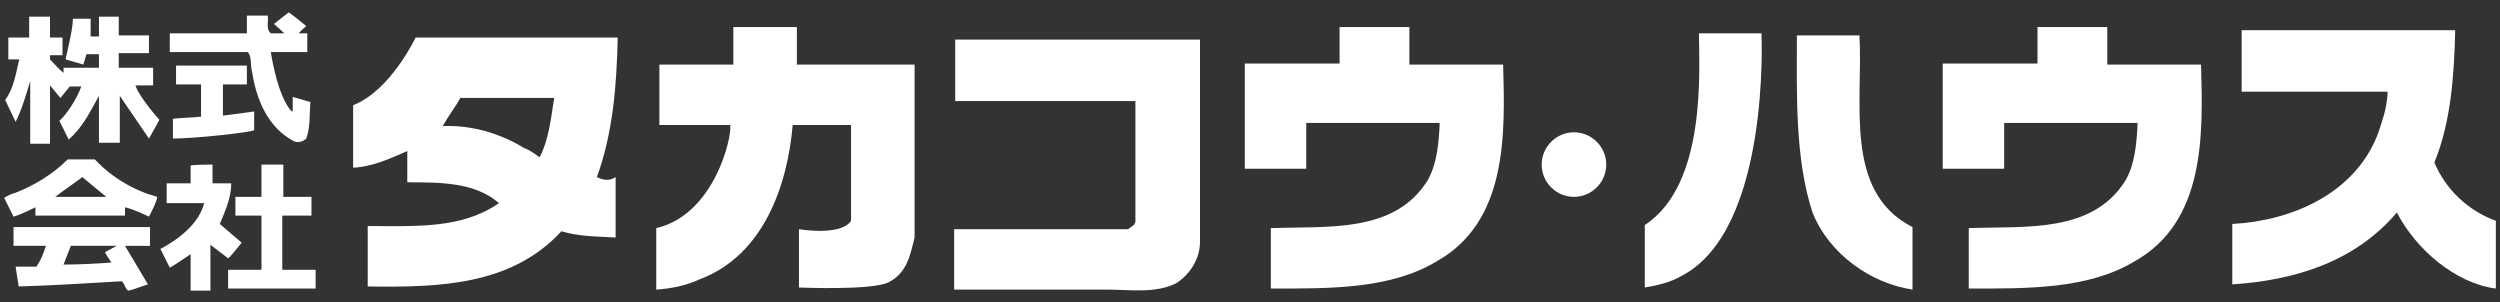 <?xml version="1.0" encoding="UTF-8"?>
<svg xmlns="http://www.w3.org/2000/svg" version="1.1" viewBox="0 0 240 29">
  <rect x="0" y="0" width="240" height="29" fill="#333333" stroke="none"/>
  <defs>
    <style>
      .cls-1 {
        fill: #fff;
      }
    </style>
  </defs>
  <!-- Generator: Adobe Illustrator 28.7.7, SVG Export Plug-In . SVG Version: 1.2.0 Build 194)  -->
  <g>
    <g id="_レイヤー_1" data-name="レイヤー_1">
      <g>
        <g>
          <path class="cls-1" d="M76.5,6.2h11.3c0,5.5,0,10.9,0,16.6-.4,1.6-.7,3.4-2.5,4.3-1.6.8-8.5.5-8.6.5v-5.6c0,0,4,.7,5-.8v-9.2h-5.6c-.5,5.8-2.8,12.5-8.9,14.8-1.3.6-2.7.9-4.2,1v-5.9c5.6-1.3,7.3-8.8,7.1-9.9h-6.8v-5.8h7.1v-3.6h6.1s0,3.6,0,3.6Z"/>
          <path class="cls-1" d="M202.2,6.2h9.1c.2,6.8.4,15.1-6.4,18.9-4.5,2.7-10.4,2.6-15.9,2.6v-5.8c5.5-.2,11.8.5,15-4.5.9-1.5,1.1-3.4,1.2-5.3v-.3h-12.8v4.4h-5.9V6.1h9.1v-3.5h6.7v3.6h-.1Z"/>
          <path class="cls-1" d="M135.2,6.2h9.1c.2,6.8.4,15.1-6.4,18.9-4.5,2.7-10.4,2.6-15.9,2.6v-5.8c5.5-.2,11.8.5,15-4.5.9-1.5,1.1-3.4,1.2-5.3v-.3h-12.8v4.4h-5.9V6.1h9.1v-3.5h6.7v3.6h0Z"/>
          <path class="cls-1" d="M235.7,2.9c-.1,4.3-.4,8.8-2,12.7,1.1,2.6,3.2,4.6,5.9,5.6v6.5c-3.9-.5-7.7-3.8-9.5-7.3-4,4.7-9.7,6.5-15.8,6.9v-5.8c5.7-.3,11.8-2.9,14-8.7.4-1.2.8-2.3.9-3.7v-.3h-14V2.9h20.5Z"/>
          <path class="cls-1" d="M161.4,26.5c-1,.6-2.3.9-3.5,1.1v-6c6-3.9,5.2-15.1,5.2-18.4h6c0,0,.9,18.9-7.7,23.3Z"/>
          <path class="cls-1" d="M178.5,3.3c.4,6.4-1.6,15.1,5.1,18.5v6c-4-.6-8-3.4-9.6-7.4-1.7-5.2-1.5-11.4-1.5-17h6Z"/>
          <path class="cls-1" d="M115.2,23.2c0,1.6-.9,3.1-2.3,4-2,1-4.6.6-6.6.6h-14.7v-5.8h16.7c.2-.2.6-.3.7-.7v-11.6h-17.3V3.8h23.5v19.4Z"/>
          <path class="cls-1" d="M57.3,17c1.5-4.1,1.9-8.6,2-13.4,0,0-19.5,0-19.4,0,0,0-2.4,5.1-6,6.5v6c1.9-.1,3.6-.9,5.2-1.6v3c3.2,0,6.5,0,8.8,2-3.6,2.5-8,2.2-12.6,2.2v5.8c6.9.1,13.8-.1,18.6-5.3,1.6.5,3.4.5,5.2.6v-5.8c-.6.4-1.2.3-1.8,0ZM51.8,15.1s-.9-.7-1.5-.9c-2.3-1.4-5-2.2-7.8-2.1.5-.9,1.2-1.8,1.7-2.7h9c-.3,1.9-.5,4-1.4,5.7Z"/>
          <path class="cls-1" d="M154.2,15.8c0,1.7-1.4,3.1-3.1,3.1s-3.1-1.4-3.1-3.1,1.4-3.1,3.1-3.1c1.7,0,3.1,1.4,3.1,3.1Z"/>
        </g>
        <g>
          <g>
            <path class="cls-1" d="M29.4,2.5s-.7.6-.7.7h.8v1.8h-3.5s.6,4.2,2,5.7c.1,0,.1-.1.1-.1v-1.3l1.7.5c-.1,1.1,0,2.5-.4,3.5-.3.3-.7.4-1.1.3-2.6-1.3-3.7-4.1-4.1-6.7-.2-.7,0-1.4-.4-1.9h-7.5v-1.8h7.4v-1.7h2c.1.5-.2,1.3.3,1.7h1.3c-.3-.3-1-.9-1-.9l1.4-1.1c0-.1,1.7,1.3,1.7,1.3Z"/>
            <path class="cls-1" d="M4.8,1.6v2h1.2v1.7h-1.2v.4c.4.4.8.9,1.3,1.3v-.5h3.4v-1.3h-1.2l-.3,1-1.7-.5c0-.2.7-2.8.7-3.9h1.7v1.7h.8v-1.9h1.9v1.8h2.9v1.7h-2.9v1.4h3.3v1.7h-1.7c.4,1.2,2.3,3.3,2.3,3.3,0,0-.7,1.3-1,1.8l-2.8-4.1v4.5h-2v-4.5l-.6,1.1c-.6,1.1-1.3,2.2-2.3,3.1l-.9-1.8c.6-.5,1.7-2.1,2.1-3.3h-1.1l-.9,1.1-1-1.2v5.6h-1.9v-6c-.4,1.3-.8,2.7-1.4,3.9l-1-2.1c.8-1.1,1-2.4,1.3-3.7,0,0,.1-.2,0-.2H.8v-2.1h2V1.6c0,0,1.9,0,2,0Z"/>
            <path class="cls-1" d="M23.7,8.1h-2.3v3l3-.4v1.8c-.3.2-5.6.8-7.8.8v-1.9c.9-.1,1.8-.1,2.7-.2v-3.1h-2.4v-1.8h6.8s0,1.8,0,1.8Z"/>
          </g>
          <g>
            <path class="cls-1" d="M20.4,15.8v1.8h1.8c0,1.4-.6,2.7-1.1,3.9l2.1,1.8s-1.2,1.5-1.3,1.5l-1.7-1.3v4.4s-2,0-1.9,0v-3.5s-1.6,1.1-2,1.3l-.9-1.8c1.7-.9,3.7-2.4,4.2-4.4h-3.6v-1.9h2.3v-1.7c.1-.1,2.1-.1,2.1-.1Z"/>
            <path class="cls-1" d="M27.2,15.8v3.1h2.7v1.8h-2.8v5.2h3.2v1.8h-8.4v-1.8h3.2v-5.2h-2.5v-1.8h2.5v-3.1s2.1,0,2.1,0Z"/>
            <path class="cls-1" d="M14.3,20.8c.3-.6.7-1.3.8-1.9-2.2-.6-4.3-1.8-6-3.6h-2.6c-1.4,1.4-3.2,2.5-5,3.2-.4.1-.8.3-1.1.5l.9,1.8c.7-.2,1.9-.8,2.1-.9v.8h8.6v-.8c.9.2,2.3.9,2.3.9ZM5.3,18.9c.9-.7,1.7-1.2,2.6-1.9l2.3,1.9h-4.9Z"/>
            <path class="cls-1" d="M14.4,23.6v-1.8H1.3v1.8h3.1c-.2.7-.5,1.4-.9,2H1.5c0,.1.3,1.9.3,1.9,3.4-.1,6.4-.3,9.9-.5.3.3.3.7.6.9.6-.1,1.2-.4,1.9-.6-.7-1.2-1.5-2.5-2.2-3.7,0,0,2.4,0,2.4,0ZM10.7,25.2c-1.2.1-3.1.2-4.6.2l.7-1.8h4.4l-1.1.6c-.1,0,.6,1,.6,1Z"/>
          </g>
        </g>
      </g>
    </g>
  </g>
</svg>